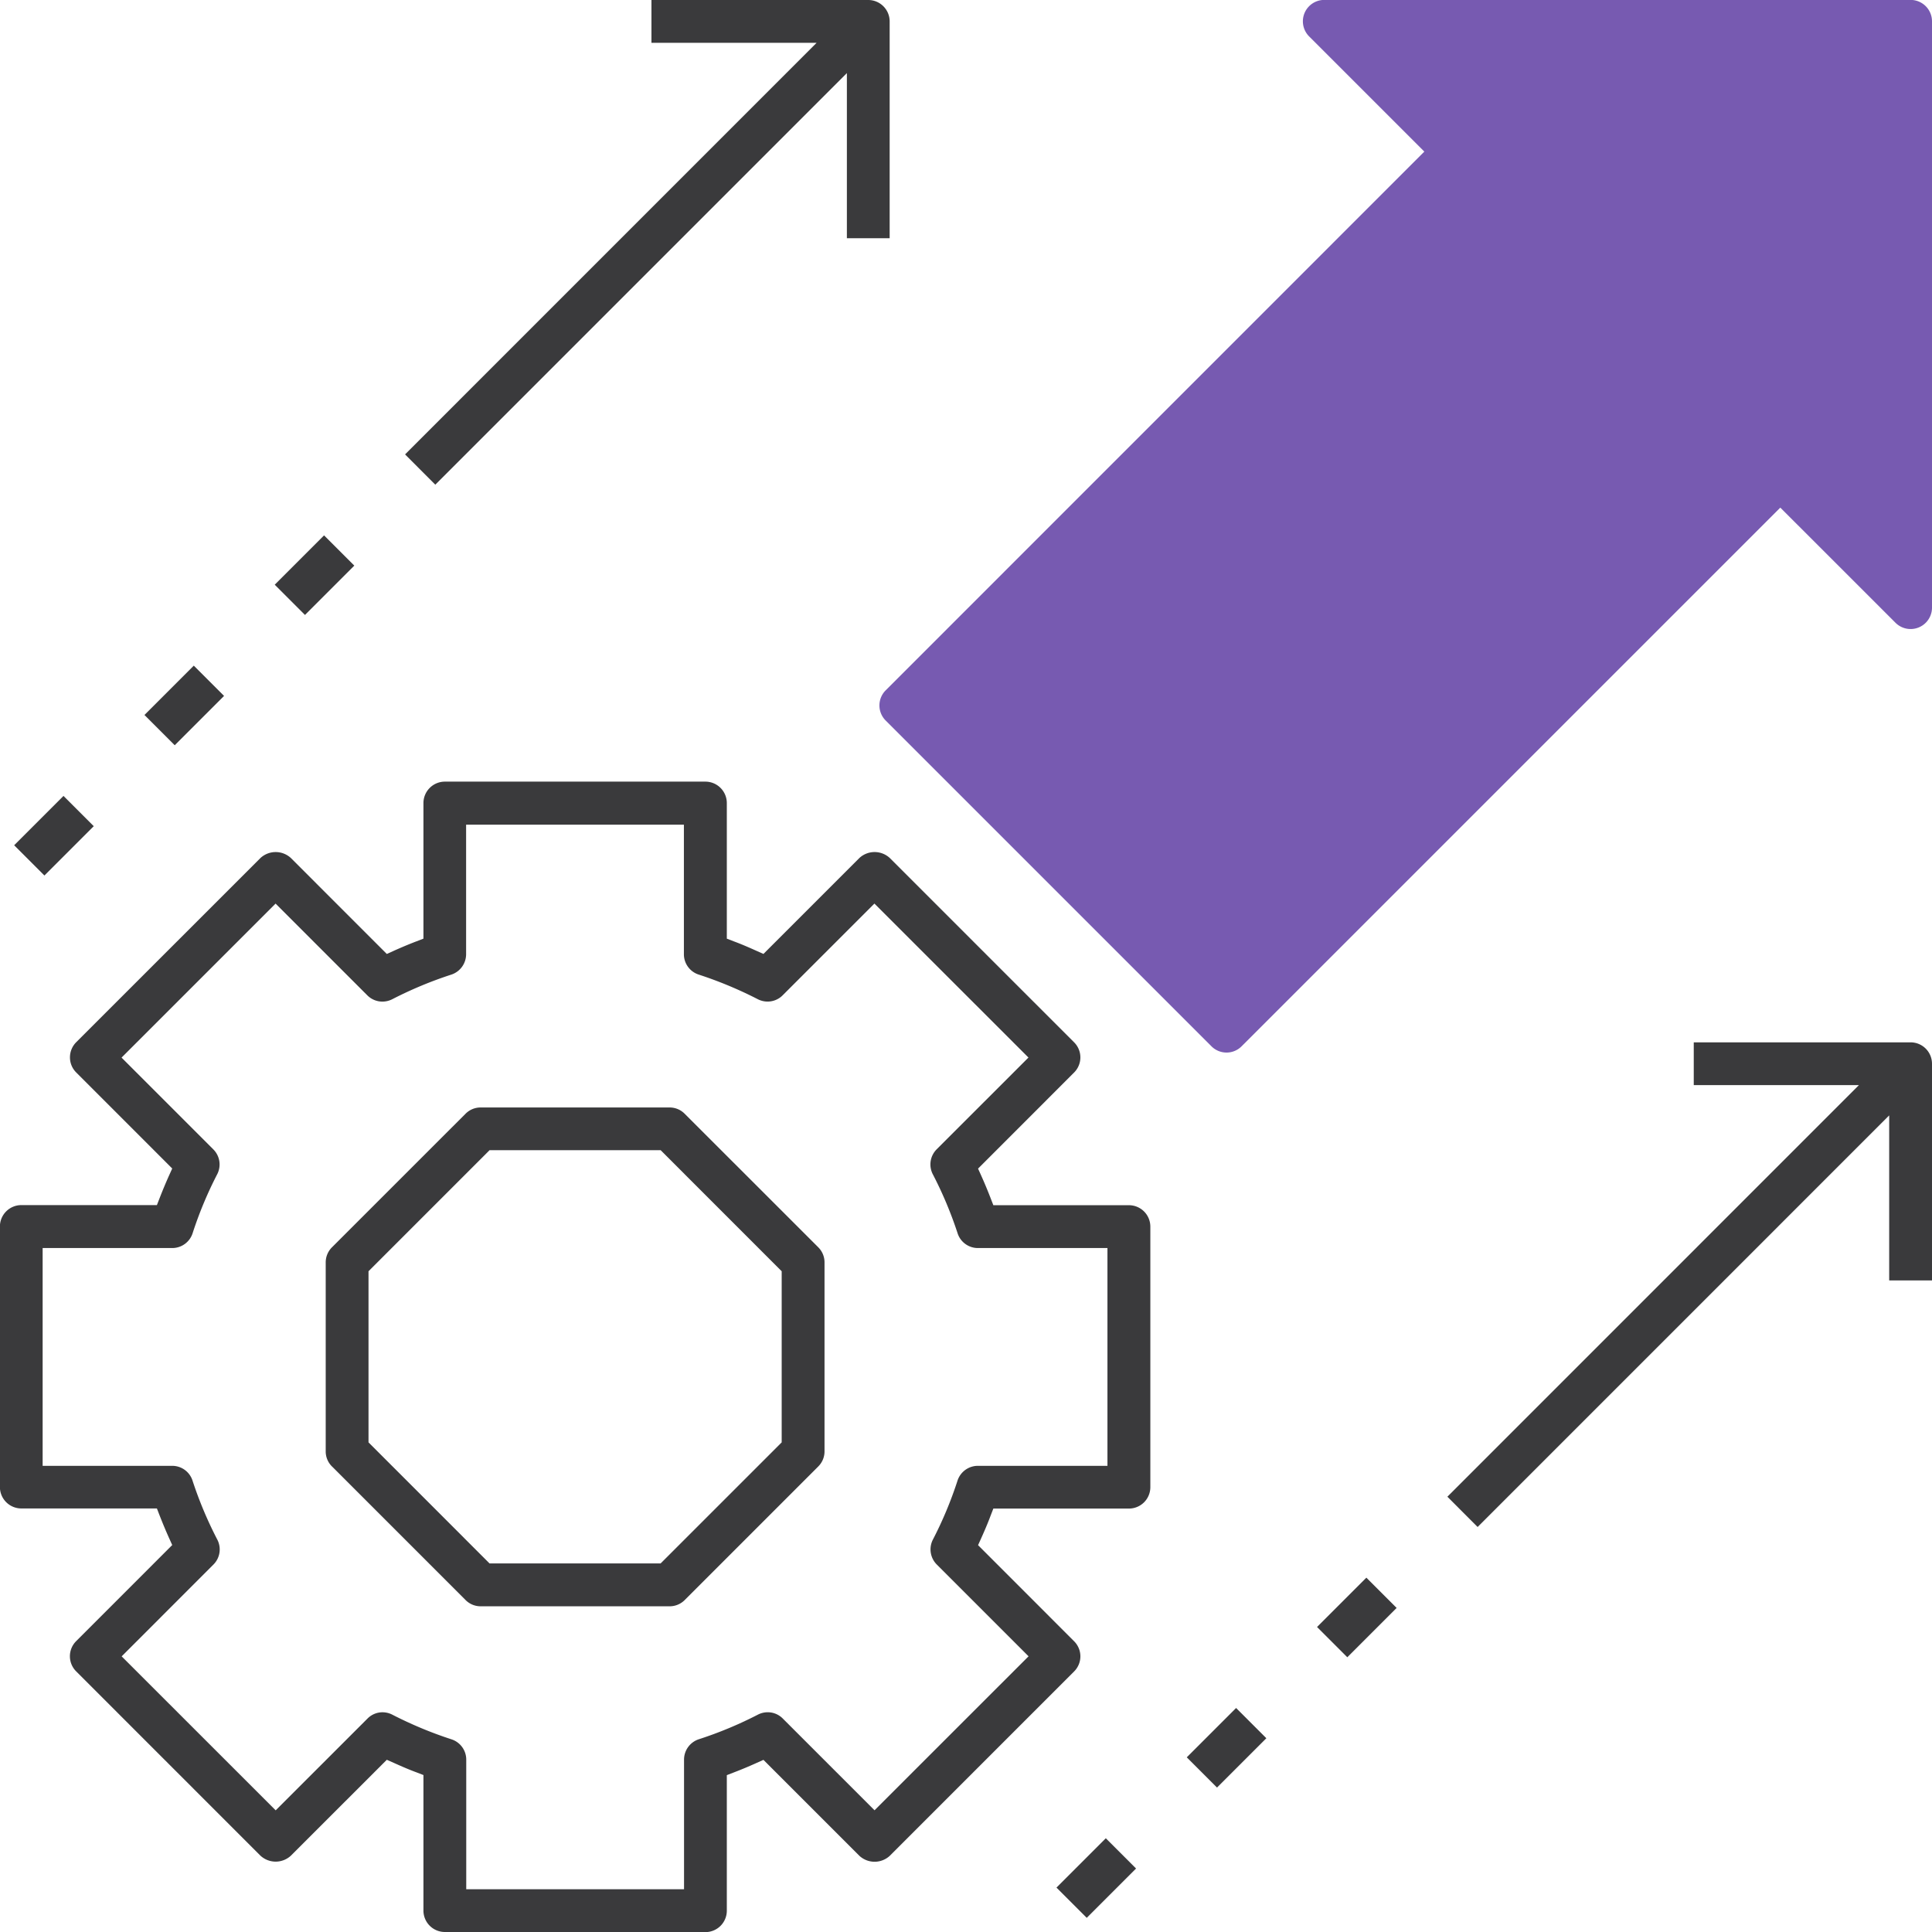 <svg xmlns="http://www.w3.org/2000/svg" width="70" height="70" viewBox="0 0 70 70"><g id="industry-trend-2" transform="translate(-1221.775 -291.507)"><path id="Path_1483" data-name="Path 1483" d="M1266.216,329.643a.771.771,0,0,1-.548-.227l-11.8-11.8a.773.773,0,0,1,0-1.1L1273.381,297l-4.172-4.172a.775.775,0,0,1,.548-1.324H1291a.776.776,0,0,1,.775.776v21.243a.775.775,0,0,1-1.323.548l-4.173-4.172-19.515,19.514A.769.769,0,0,1,1266.216,329.643Z" fill="#775ab1"></path><path id="Path_1484" data-name="Path 1484" d="M1239.191,349.706a.766.766,0,0,1-.547-.226l-4.84-4.84a.764.764,0,0,1-.228-.548v-6.844a.771.771,0,0,1,.227-.549l4.839-4.838a.764.764,0,0,1,.548-.228h6.844a.765.765,0,0,1,.548.227l4.84,4.839a.765.765,0,0,1,.227.548v6.844a.768.768,0,0,1-.226.548l-4.839,4.84a.77.77,0,0,1-.549.227Zm-4.064-12.139v6.2l4.384,4.385h6.2l4.386-4.385v-6.2l-4.385-4.386h-6.2Z" fill="#3a3a3c"></path><path id="Path_1485" data-name="Path 1485" d="M1237.892,361.507a.776.776,0,0,1-.775-.775V355.82l-.259-.1c-.272-.1-.543-.219-.813-.34l-.255-.113-3.477,3.476a.813.813,0,0,1-1.1,0l-6.676-6.677a.774.774,0,0,1,0-1.1l3.478-3.479-.115-.255c-.121-.269-.234-.542-.34-.812l-.1-.259h-4.913a.776.776,0,0,1-.775-.775v-9.441a.776.776,0,0,1,.775-.775h4.913l.1-.258c.106-.272.219-.544.34-.814l.115-.254-3.478-3.479a.767.767,0,0,1-.227-.547.776.776,0,0,1,.227-.55l6.676-6.675a.813.813,0,0,1,1.1,0l3.477,3.478.256-.116c.27-.121.54-.235.812-.339l.259-.1v-4.913a.777.777,0,0,1,.775-.776h9.441a.777.777,0,0,1,.776.776v4.913l.259.1c.271.1.543.219.813.34l.255.114,3.477-3.477a.812.812,0,0,1,1.1,0l6.676,6.676a.773.773,0,0,1,0,1.1l-3.477,3.479.115.255c.121.269.234.541.339.813l.1.258h4.913a.776.776,0,0,1,.775.775v9.441a.775.775,0,0,1-.775.775h-4.913l-.1.259c-.1.27-.218.543-.339.813l-.115.254,3.477,3.479a.772.772,0,0,1,0,1.1l-6.676,6.677a.812.812,0,0,1-1.1,0l-3.477-3.477-.256.115q-.405.183-.812.339l-.259.1v4.912a.776.776,0,0,1-.776.775Zm-2.258-7.961a.777.777,0,0,1,.354.086,14.529,14.529,0,0,0,2.142.893.774.774,0,0,1,.538.739v4.693h7.891v-4.693a.777.777,0,0,1,.537-.741,14.205,14.205,0,0,0,2.138-.891.78.78,0,0,1,.356-.087.767.767,0,0,1,.547.228l3.324,3.324,5.581-5.579-3.325-3.325a.775.775,0,0,1-.143-.9,14.116,14.116,0,0,0,.894-2.141.776.776,0,0,1,.739-.535h4.693v-7.891h-4.693a.772.772,0,0,1-.737-.537,14.3,14.3,0,0,0-.9-2.141.775.775,0,0,1,.143-.9l3.325-3.324-5.581-5.579-3.324,3.323a.768.768,0,0,1-.548.228.784.784,0,0,1-.354-.086,14.554,14.554,0,0,0-2.141-.892.774.774,0,0,1-.536-.738v-4.694h-7.891v4.694a.779.779,0,0,1-.539.74,14.382,14.382,0,0,0-2.137.891.788.788,0,0,1-.356.086.77.77,0,0,1-.547-.227l-3.324-3.324-5.581,5.58,3.324,3.324a.773.773,0,0,1,.143.9,14.167,14.167,0,0,0-.893,2.141.775.775,0,0,1-.739.535h-4.694v7.891h4.694a.771.771,0,0,1,.737.537,14.311,14.311,0,0,0,.9,2.141.773.773,0,0,1-.144.9l-3.324,3.325,5.581,5.579,3.324-3.323A.762.762,0,0,1,1235.634,353.546Z" fill="#3a3a3c"></path><rect id="Rectangle_287" data-name="Rectangle 287" width="2.528" height="1.551" transform="matrix(0.707, -0.707, 0.707, 0.707, 1269.494, 350.456)" fill="#3a3a3c"></rect><rect id="Rectangle_288" data-name="Rectangle 288" width="2.528" height="1.55" transform="matrix(0.707, -0.707, 0.707, 0.707, 1264.774, 355.178)" fill="#3a3a3c"></rect><rect id="Rectangle_289" data-name="Rectangle 289" width="2.528" height="1.551" transform="matrix(0.707, -0.707, 0.707, 0.707, 1260.053, 359.898)" fill="#3a3a3c"></rect><path id="Path_1486" data-name="Path 1486" d="M1274.216,345.736l14.911-14.913h-5.984v-1.55H1291a.776.776,0,0,1,.775.775V337.9h-1.551V331.92l-14.912,14.913Z" fill="#3a3a3c"></path><rect id="Rectangle_290" data-name="Rectangle 290" width="2.528" height="1.55" transform="matrix(0.707, -0.707, 0.707, 0.707, 1231.729, 312.692)" fill="#3a3a3c"></rect><rect id="Rectangle_291" data-name="Rectangle 291" width="2.528" height="1.551" transform="matrix(0.707, -0.707, 0.707, 0.707, 1227.009, 317.412)" fill="#3a3a3c"></rect><rect id="Rectangle_292" data-name="Rectangle 292" width="2.528" height="1.551" transform="matrix(0.707, -0.707, 0.707, 0.707, 1222.288, 322.132)" fill="#3a3a3c"></rect><path id="Path_1487" data-name="Path 1487" d="M1236.451,307.971l14.911-14.913h-5.984v-1.551h7.857a.776.776,0,0,1,.774.776v7.856h-1.55v-5.984l-14.912,14.913Z" fill="#3a3a3c"></path></g></svg>